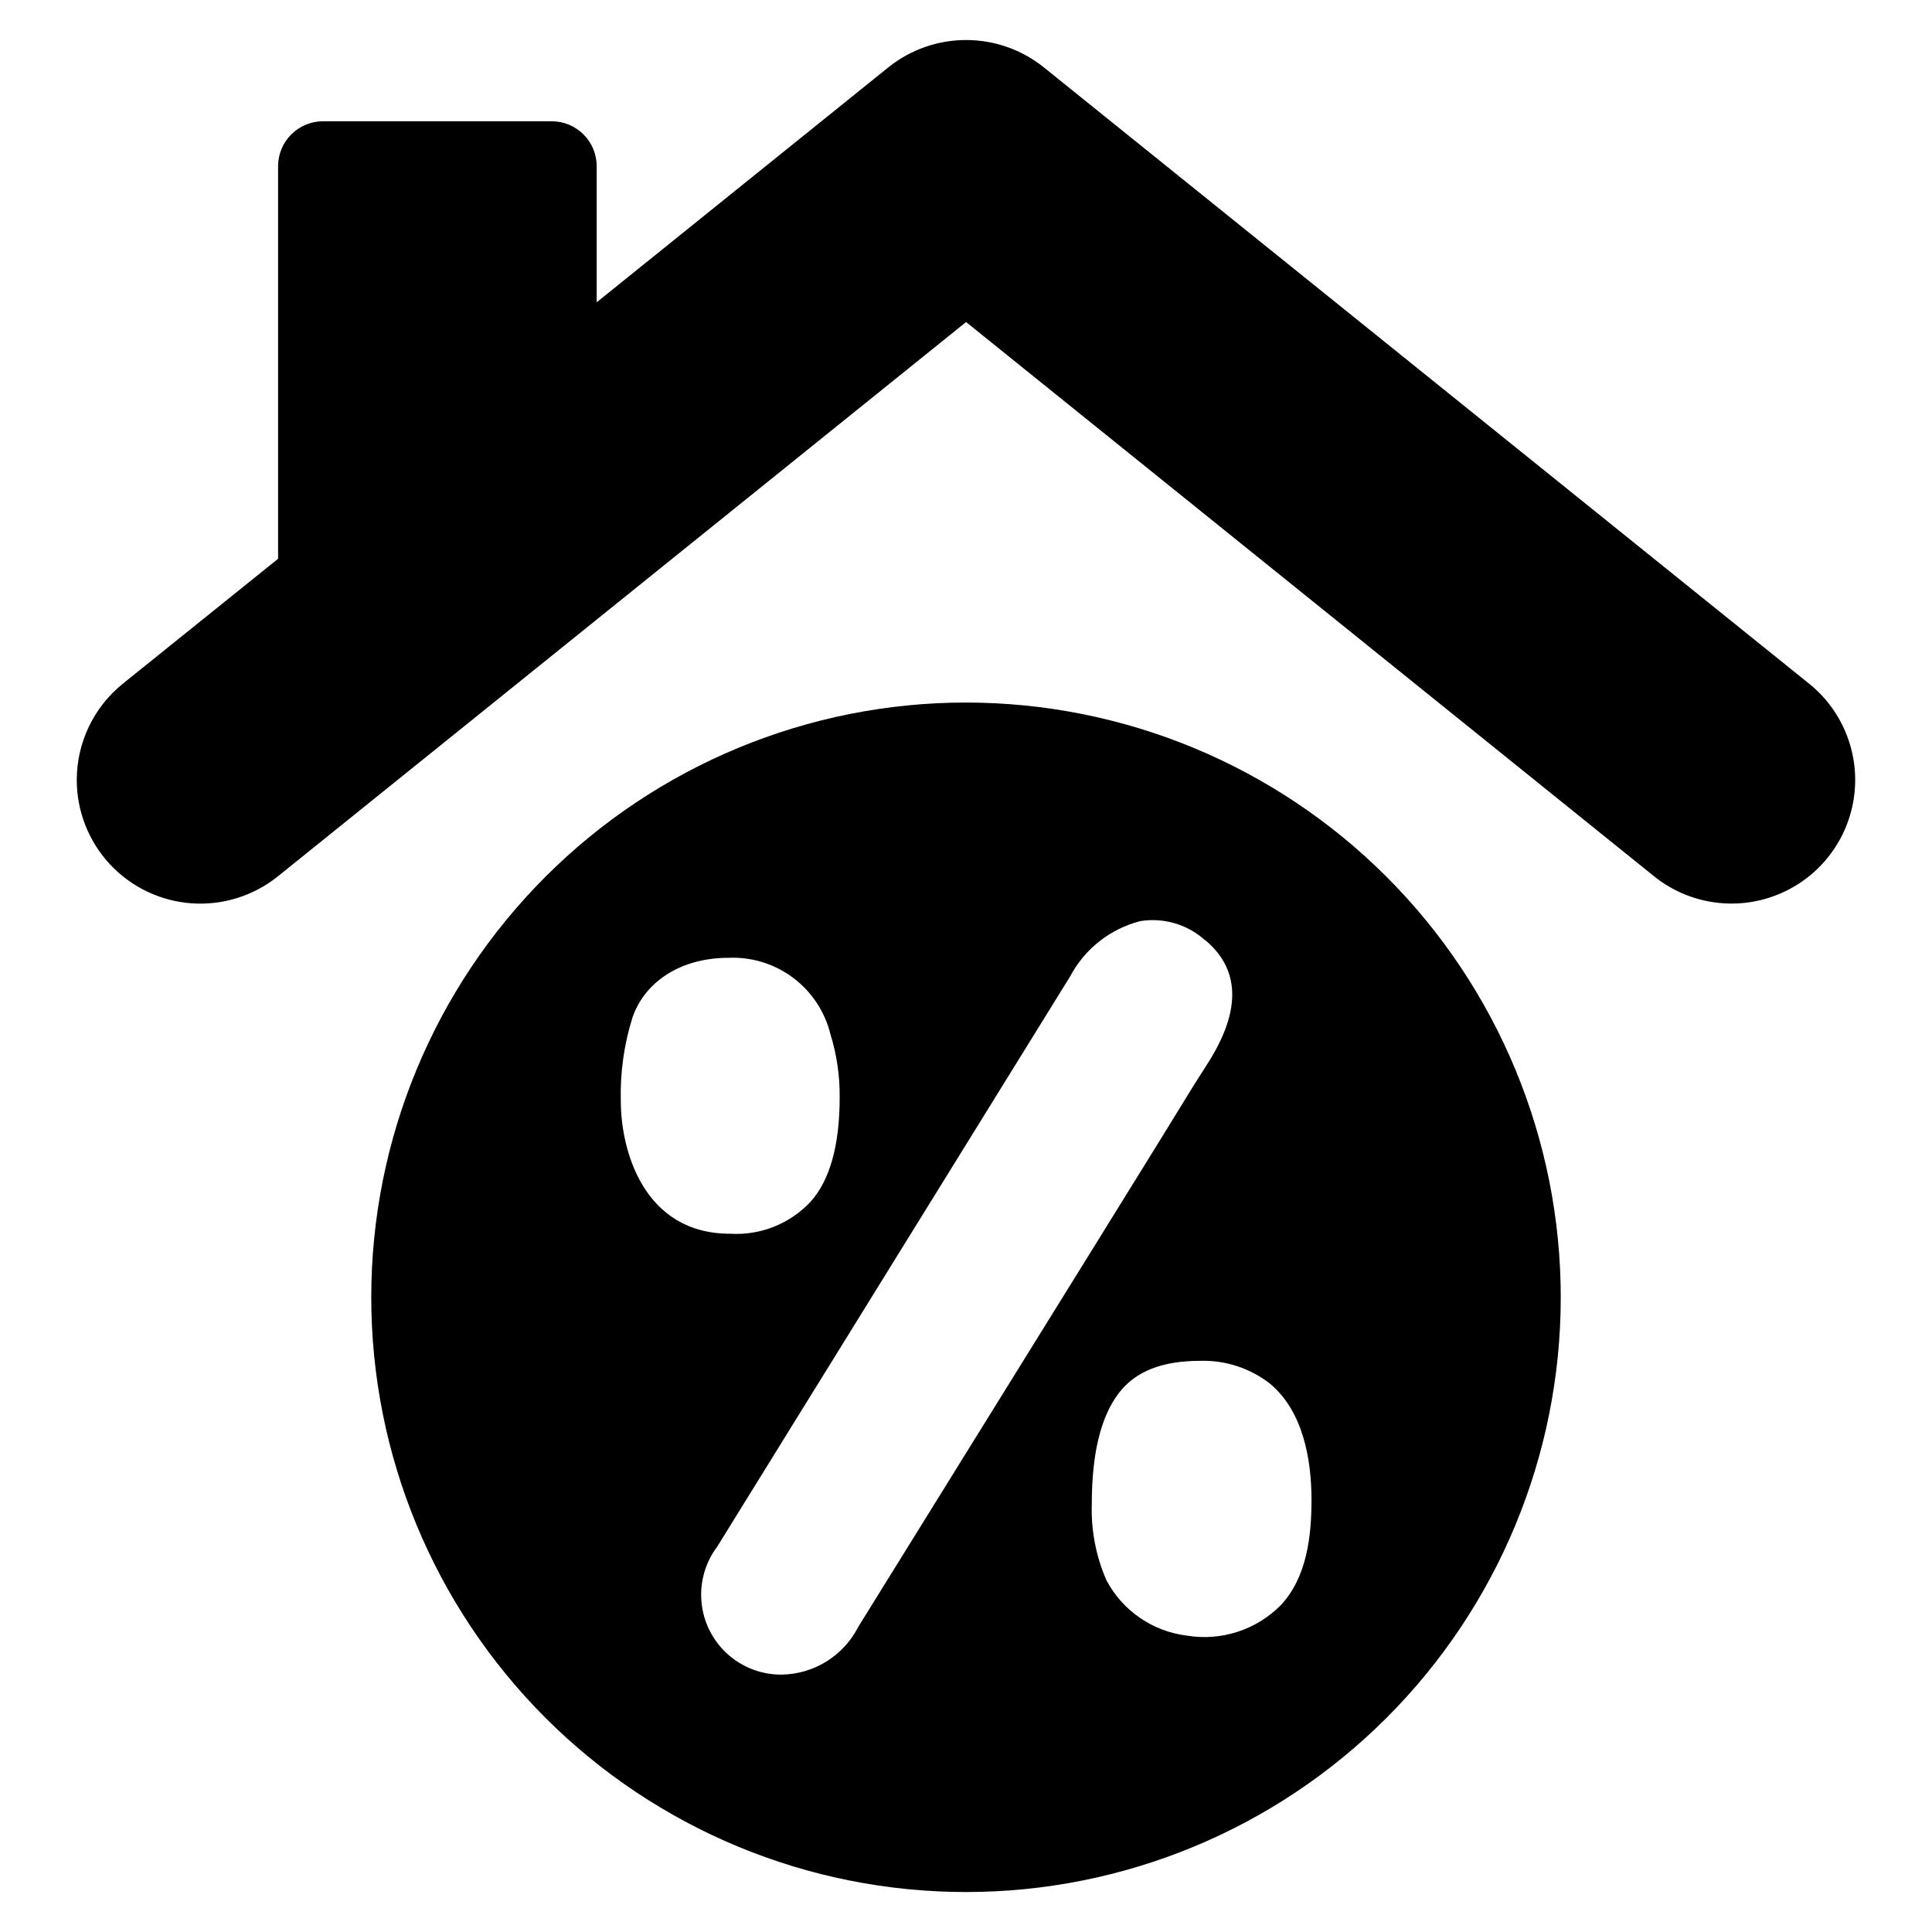 <?xml version="1.0" encoding="UTF-8"?>
<!-- Uploaded to: ICON Repo, www.svgrepo.com, Generator: ICON Repo Mixer Tools -->
<svg fill="#000000" width="800px" height="800px" version="1.1" viewBox="144 144 512 512" xmlns="http://www.w3.org/2000/svg">
 <g>
  <path d="m400.04 330.18c-41.801-0.012-81.895 16.586-111.46 46.137-29.566 29.551-46.184 69.637-46.191 111.44-0.012 41.801 16.586 81.895 46.137 111.46 29.551 29.566 69.637 46.18 111.44 46.191 41.801 0.008 81.895-16.586 111.46-46.137 29.562-29.551 46.18-69.637 46.191-111.44 0-41.801-16.598-81.891-46.148-111.45-29.547-29.562-69.629-46.18-111.43-46.199zm-91.52 105.66v-0.004c-0.203-7.543 0.848-15.07 3.117-22.27 3.422-9.73 13.148-15.734 25.387-15.734h0.004c6.16-0.277 12.23 1.594 17.164 5.297 4.938 3.703 8.434 9.004 9.895 14.996 1.676 5.414 2.496 11.059 2.434 16.723 0 12.617-2.586 21.969-7.754 27.668v0.004c-5.488 5.832-13.289 8.926-21.285 8.434-22.879 0-28.961-22.043-28.961-35.117zm63.09 139.03-0.379 0.684c-1.941 3.633-4.82 6.68-8.332 8.832-3.516 2.152-7.539 3.324-11.66 3.402-5.301 0.066-10.434-1.863-14.383-5.398-3.949-3.539-6.426-8.43-6.945-13.707-0.516-5.277 0.965-10.559 4.152-14.793l93.57-151.19c3.856-7.254 10.59-12.551 18.547-14.594 6.094-0.984 12.309 0.797 16.953 4.863l0.684 0.531c8.816 7.676 8.969 18.395 0.531 31.848l-4.106 6.461c-7.602 12.469-28.656 46.371-88.629 143.06zm111.81-5.473v-0.004c-6.508 6.57-15.801 9.574-24.922 8.059-9.066-1.121-17.012-6.598-21.285-14.672-2.785-6.391-4.109-13.324-3.875-20.293 0-13.148 2.356-22.957 7.07-29.188 4.41-5.852 11.477-8.664 21.664-8.664l-0.004-0.004c6.691-0.195 13.242 1.953 18.516 6.074 8.73 7.285 10.977 20.023 10.977 30.789 0 9.598-1.215 20.508-8.141 27.898z"/>
  <path d="m623.43 325.18-202.87-163.38c-5.832-4.66-13.078-7.199-20.543-7.195-7.469 0-14.711 2.539-20.543 7.203l-77.344 62.301v-36.059c0-3.16-1.254-6.188-3.488-8.422-2.231-2.234-5.262-3.488-8.418-3.488h-60.617c-6.578 0-11.91 5.332-11.91 11.91v104.03l-41.129 33.098c-7.727 6.219-12.223 15.605-12.223 25.527v0.004c0 8.281 3.137 16.258 8.781 22.324 5.644 6.062 13.379 9.762 21.641 10.355 8.262 0.59 16.445-1.969 22.895-7.164l182.36-146.88 182.3 146.86v0.004c9.117 7.34 21.457 9.262 32.375 5.039s18.754-13.949 20.555-25.516c1.801-11.566-2.707-23.215-11.82-30.559z"/>
 </g>
</svg>